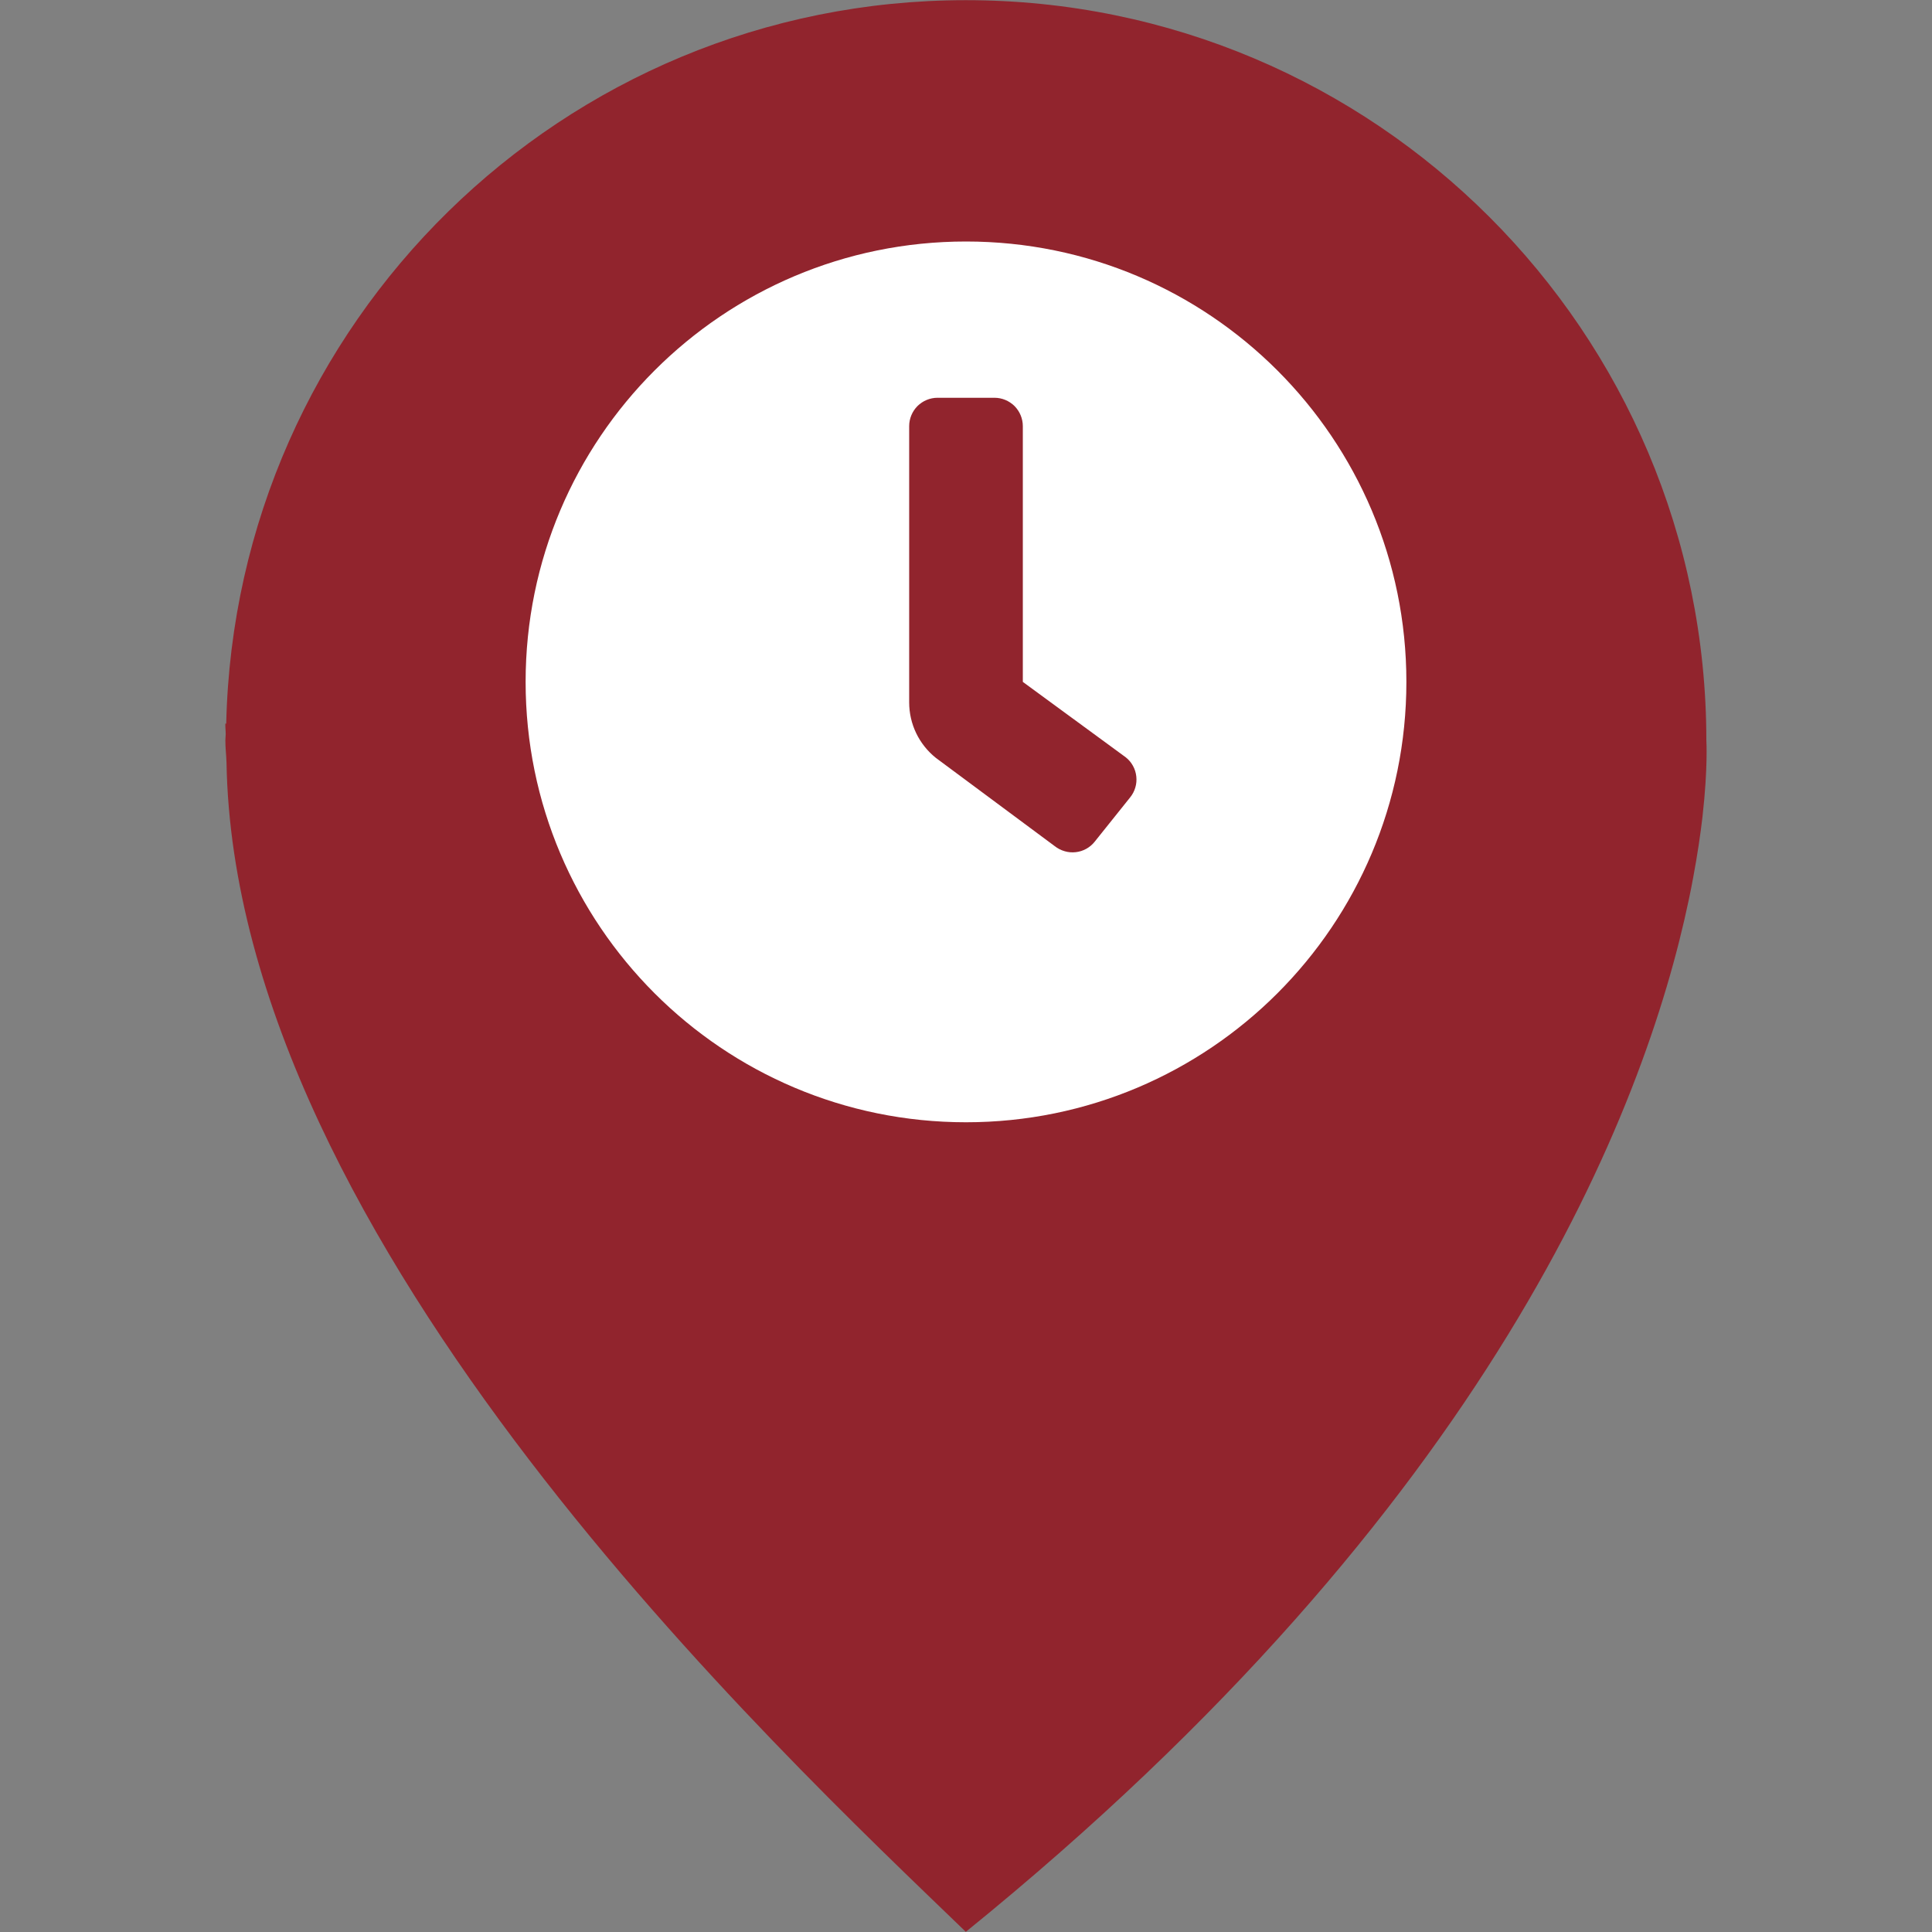 <svg width="34" height="34" viewBox="0 0 34 34" fill="none" xmlns="http://www.w3.org/2000/svg">
<rect x="0" y="0" width="34" height="34" fill="#808080" stroke="none"/>
<path d="M30.029 13.033C30.029 5.836 24.194 0.003 16.997 0.003C9.902 0.003 4.141 5.678 3.981 12.736C3.977 12.734 3.971 12.734 3.966 12.734C3.963 12.797 3.973 12.862 3.972 12.926C3.971 12.961 3.966 12.998 3.966 13.033C3.966 13.163 3.982 13.288 3.986 13.416C4.133 21.883 13.703 30.817 16.997 33.997C26.249 26.497 28.943 19.539 29.721 15.829C29.749 15.699 29.774 15.569 29.798 15.439C29.873 15.04 29.925 14.682 29.961 14.375C29.961 14.371 29.962 14.367 29.962 14.363C30.059 13.506 30.029 13.033 30.029 13.033Z" fill="#91242D"/>
<g clip-path="url(#clip0_102_1891)">
<path d="M17 4.25C12.719 4.25 9.25 7.719 9.25 12C9.25 16.281 12.719 19.75 17 19.75C21.281 19.75 24.75 16.281 24.75 12C24.75 7.719 21.281 4.25 17 4.25ZM19.89 14.031L19.265 14.812C19.224 14.864 19.174 14.906 19.116 14.938C19.058 14.97 18.995 14.99 18.93 14.997C18.865 15.004 18.799 14.999 18.736 14.98C18.673 14.962 18.614 14.932 18.562 14.891L16.469 13.337C16.323 13.22 16.204 13.071 16.123 12.902C16.042 12.733 16 12.548 16 12.361V7.5C16 7.367 16.053 7.24 16.146 7.146C16.24 7.053 16.367 7 16.5 7H17.5C17.633 7 17.76 7.053 17.854 7.146C17.947 7.24 18 7.367 18 7.5V12L19.812 13.328C19.864 13.369 19.907 13.42 19.938 13.477C19.97 13.535 19.99 13.598 19.997 13.664C20.004 13.729 19.999 13.795 19.98 13.858C19.962 13.921 19.931 13.98 19.89 14.031Z" fill="white"/>
</g>
<defs>
<clipPath id="clip0_102_1891">
<rect width="16" height="16" fill="white" transform="translate(9 4)"/>
</clipPath>
</defs>
</svg>
